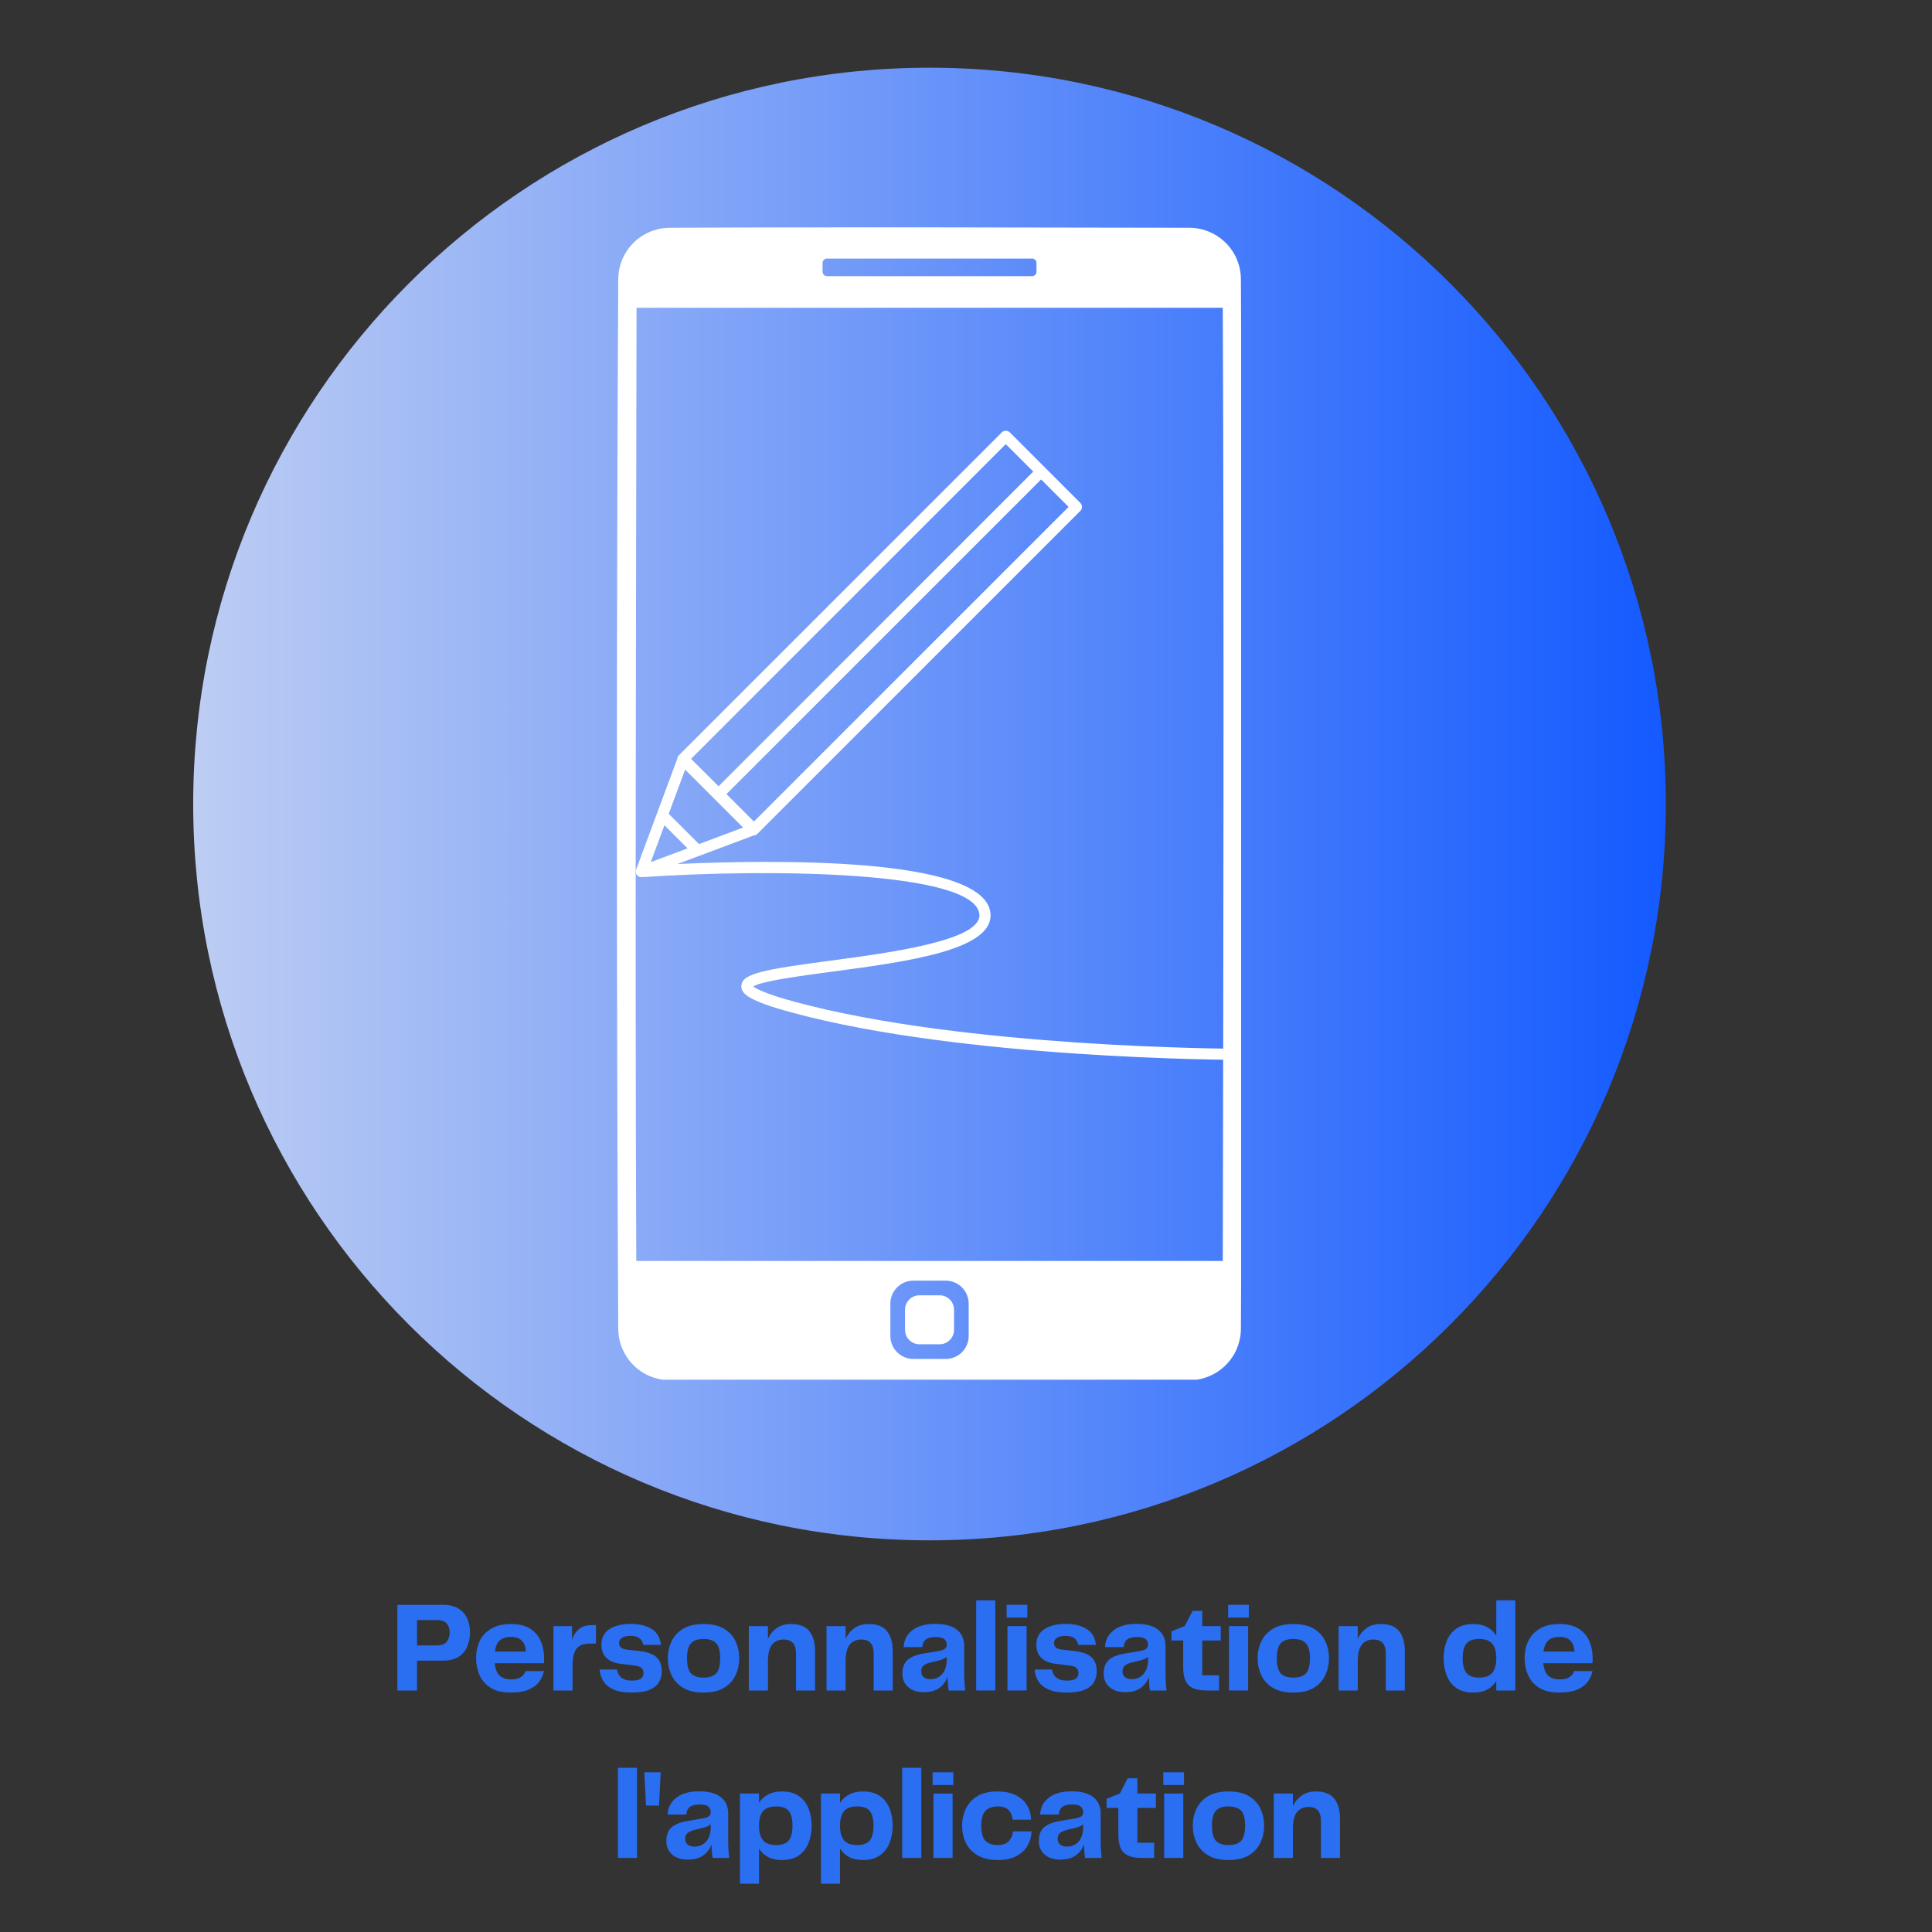 <svg xmlns="http://www.w3.org/2000/svg" xmlns:xlink="http://www.w3.org/1999/xlink" width="600" viewBox="0 0 450 450" height="600" preserveAspectRatio="xMidYMid meet"><rect x="0" y="0" width="450" height="450" fill="#333333" stroke="none"/><defs><g></g><clipPath id="8c4229f1df"><path d="M 45 15.77 L 388.004 15.77 L 388.004 358.773 L 45 358.773 Z M 45 15.77 " clip-rule="nonzero"></path></clipPath><clipPath id="12482b335f"><path d="M 216.5 15.77 C 121.785 15.77 45 92.555 45 187.273 C 45 281.988 121.785 358.773 216.5 358.773 C 311.219 358.773 388.004 281.988 388.004 187.273 C 388.004 92.555 311.219 15.77 216.5 15.77 Z M 216.5 15.77 " clip-rule="nonzero"></path></clipPath><linearGradient x1="-0" gradientTransform="matrix(1.34, 0, 0, 1.34, 45, 15.77)" y1="128" x2="256" gradientUnits="userSpaceOnUse" y2="128" id="2385304833"><stop stop-opacity="1" stop-color="rgb(74.1%, 80.399%, 95.299%)" offset="0"></stop><stop stop-opacity="1" stop-color="rgb(73.84%, 80.223%, 95.317%)" offset="0.004"></stop><stop stop-opacity="1" stop-color="rgb(73.581%, 80.048%, 95.335%)" offset="0.008"></stop><stop stop-opacity="1" stop-color="rgb(73.322%, 79.871%, 95.354%)" offset="0.012"></stop><stop stop-opacity="1" stop-color="rgb(73.064%, 79.695%, 95.372%)" offset="0.016"></stop><stop stop-opacity="1" stop-color="rgb(72.804%, 79.518%, 95.39%)" offset="0.02"></stop><stop stop-opacity="1" stop-color="rgb(72.545%, 79.343%, 95.409%)" offset="0.023"></stop><stop stop-opacity="1" stop-color="rgb(72.285%, 79.166%, 95.427%)" offset="0.027"></stop><stop stop-opacity="1" stop-color="rgb(72.028%, 78.99%, 95.447%)" offset="0.031"></stop><stop stop-opacity="1" stop-color="rgb(71.768%, 78.813%, 95.465%)" offset="0.035"></stop><stop stop-opacity="1" stop-color="rgb(71.509%, 78.638%, 95.483%)" offset="0.039"></stop><stop stop-opacity="1" stop-color="rgb(71.249%, 78.461%, 95.502%)" offset="0.043"></stop><stop stop-opacity="1" stop-color="rgb(70.992%, 78.285%, 95.52%)" offset="0.047"></stop><stop stop-opacity="1" stop-color="rgb(70.732%, 78.108%, 95.538%)" offset="0.051"></stop><stop stop-opacity="1" stop-color="rgb(70.473%, 77.933%, 95.557%)" offset="0.055"></stop><stop stop-opacity="1" stop-color="rgb(70.213%, 77.756%, 95.575%)" offset="0.059"></stop><stop stop-opacity="1" stop-color="rgb(69.955%, 77.58%, 95.593%)" offset="0.062"></stop><stop stop-opacity="1" stop-color="rgb(69.696%, 77.403%, 95.612%)" offset="0.066"></stop><stop stop-opacity="1" stop-color="rgb(69.438%, 77.228%, 95.63%)" offset="0.07"></stop><stop stop-opacity="1" stop-color="rgb(69.179%, 77.051%, 95.648%)" offset="0.074"></stop><stop stop-opacity="1" stop-color="rgb(68.919%, 76.875%, 95.667%)" offset="0.078"></stop><stop stop-opacity="1" stop-color="rgb(68.66%, 76.698%, 95.685%)" offset="0.082"></stop><stop stop-opacity="1" stop-color="rgb(68.402%, 76.523%, 95.703%)" offset="0.086"></stop><stop stop-opacity="1" stop-color="rgb(68.143%, 76.347%, 95.721%)" offset="0.09"></stop><stop stop-opacity="1" stop-color="rgb(67.883%, 76.172%, 95.74%)" offset="0.094"></stop><stop stop-opacity="1" stop-color="rgb(67.624%, 75.995%, 95.758%)" offset="0.098"></stop><stop stop-opacity="1" stop-color="rgb(67.366%, 75.819%, 95.776%)" offset="0.102"></stop><stop stop-opacity="1" stop-color="rgb(67.107%, 75.642%, 95.795%)" offset="0.105"></stop><stop stop-opacity="1" stop-color="rgb(66.847%, 75.467%, 95.813%)" offset="0.109"></stop><stop stop-opacity="1" stop-color="rgb(66.588%, 75.29%, 95.831%)" offset="0.113"></stop><stop stop-opacity="1" stop-color="rgb(66.33%, 75.114%, 95.85%)" offset="0.117"></stop><stop stop-opacity="1" stop-color="rgb(66.071%, 74.937%, 95.868%)" offset="0.121"></stop><stop stop-opacity="1" stop-color="rgb(65.811%, 74.762%, 95.886%)" offset="0.125"></stop><stop stop-opacity="1" stop-color="rgb(65.552%, 74.585%, 95.905%)" offset="0.129"></stop><stop stop-opacity="1" stop-color="rgb(65.294%, 74.409%, 95.923%)" offset="0.133"></stop><stop stop-opacity="1" stop-color="rgb(65.034%, 74.232%, 95.941%)" offset="0.137"></stop><stop stop-opacity="1" stop-color="rgb(64.775%, 74.057%, 95.959%)" offset="0.141"></stop><stop stop-opacity="1" stop-color="rgb(64.516%, 73.88%, 95.978%)" offset="0.145"></stop><stop stop-opacity="1" stop-color="rgb(64.258%, 73.705%, 95.998%)" offset="0.148"></stop><stop stop-opacity="1" stop-color="rgb(63.998%, 73.528%, 96.016%)" offset="0.152"></stop><stop stop-opacity="1" stop-color="rgb(63.741%, 73.352%, 96.034%)" offset="0.156"></stop><stop stop-opacity="1" stop-color="rgb(63.481%, 73.175%, 96.053%)" offset="0.16"></stop><stop stop-opacity="1" stop-color="rgb(63.222%, 73%, 96.071%)" offset="0.164"></stop><stop stop-opacity="1" stop-color="rgb(62.962%, 72.823%, 96.089%)" offset="0.168"></stop><stop stop-opacity="1" stop-color="rgb(62.704%, 72.647%, 96.107%)" offset="0.172"></stop><stop stop-opacity="1" stop-color="rgb(62.445%, 72.47%, 96.126%)" offset="0.176"></stop><stop stop-opacity="1" stop-color="rgb(62.186%, 72.295%, 96.144%)" offset="0.18"></stop><stop stop-opacity="1" stop-color="rgb(61.926%, 72.119%, 96.162%)" offset="0.184"></stop><stop stop-opacity="1" stop-color="rgb(61.668%, 71.944%, 96.181%)" offset="0.188"></stop><stop stop-opacity="1" stop-color="rgb(61.409%, 71.767%, 96.199%)" offset="0.191"></stop><stop stop-opacity="1" stop-color="rgb(61.15%, 71.591%, 96.217%)" offset="0.195"></stop><stop stop-opacity="1" stop-color="rgb(60.89%, 71.414%, 96.236%)" offset="0.199"></stop><stop stop-opacity="1" stop-color="rgb(60.632%, 71.239%, 96.254%)" offset="0.203"></stop><stop stop-opacity="1" stop-color="rgb(60.373%, 71.062%, 96.272%)" offset="0.207"></stop><stop stop-opacity="1" stop-color="rgb(60.114%, 70.886%, 96.291%)" offset="0.211"></stop><stop stop-opacity="1" stop-color="rgb(59.854%, 70.709%, 96.309%)" offset="0.215"></stop><stop stop-opacity="1" stop-color="rgb(59.596%, 70.534%, 96.327%)" offset="0.219"></stop><stop stop-opacity="1" stop-color="rgb(59.337%, 70.357%, 96.346%)" offset="0.223"></stop><stop stop-opacity="1" stop-color="rgb(59.077%, 70.181%, 96.364%)" offset="0.227"></stop><stop stop-opacity="1" stop-color="rgb(58.818%, 70.004%, 96.382%)" offset="0.23"></stop><stop stop-opacity="1" stop-color="rgb(58.56%, 69.829%, 96.4%)" offset="0.234"></stop><stop stop-opacity="1" stop-color="rgb(58.301%, 69.652%, 96.419%)" offset="0.238"></stop><stop stop-opacity="1" stop-color="rgb(58.043%, 69.476%, 96.437%)" offset="0.242"></stop><stop stop-opacity="1" stop-color="rgb(57.784%, 69.299%, 96.455%)" offset="0.246"></stop><stop stop-opacity="1" stop-color="rgb(57.524%, 69.124%, 96.474%)" offset="0.25"></stop><stop stop-opacity="1" stop-color="rgb(57.265%, 68.947%, 96.492%)" offset="0.254"></stop><stop stop-opacity="1" stop-color="rgb(57.007%, 68.771%, 96.51%)" offset="0.258"></stop><stop stop-opacity="1" stop-color="rgb(56.747%, 68.594%, 96.529%)" offset="0.262"></stop><stop stop-opacity="1" stop-color="rgb(56.488%, 68.419%, 96.547%)" offset="0.266"></stop><stop stop-opacity="1" stop-color="rgb(56.229%, 68.243%, 96.565%)" offset="0.27"></stop><stop stop-opacity="1" stop-color="rgb(55.971%, 68.068%, 96.585%)" offset="0.273"></stop><stop stop-opacity="1" stop-color="rgb(55.711%, 67.891%, 96.603%)" offset="0.277"></stop><stop stop-opacity="1" stop-color="rgb(55.452%, 67.715%, 96.622%)" offset="0.281"></stop><stop stop-opacity="1" stop-color="rgb(55.193%, 67.538%, 96.64%)" offset="0.285"></stop><stop stop-opacity="1" stop-color="rgb(54.935%, 67.363%, 96.658%)" offset="0.289"></stop><stop stop-opacity="1" stop-color="rgb(54.675%, 67.186%, 96.677%)" offset="0.293"></stop><stop stop-opacity="1" stop-color="rgb(54.416%, 67.01%, 96.695%)" offset="0.297"></stop><stop stop-opacity="1" stop-color="rgb(54.156%, 66.833%, 96.713%)" offset="0.301"></stop><stop stop-opacity="1" stop-color="rgb(53.899%, 66.658%, 96.732%)" offset="0.305"></stop><stop stop-opacity="1" stop-color="rgb(53.639%, 66.481%, 96.75%)" offset="0.309"></stop><stop stop-opacity="1" stop-color="rgb(53.38%, 66.306%, 96.768%)" offset="0.312"></stop><stop stop-opacity="1" stop-color="rgb(53.12%, 66.129%, 96.786%)" offset="0.316"></stop><stop stop-opacity="1" stop-color="rgb(52.863%, 65.953%, 96.805%)" offset="0.32"></stop><stop stop-opacity="1" stop-color="rgb(52.603%, 65.776%, 96.823%)" offset="0.324"></stop><stop stop-opacity="1" stop-color="rgb(52.345%, 65.601%, 96.841%)" offset="0.328"></stop><stop stop-opacity="1" stop-color="rgb(52.086%, 65.424%, 96.86%)" offset="0.332"></stop><stop stop-opacity="1" stop-color="rgb(51.826%, 65.248%, 96.878%)" offset="0.336"></stop><stop stop-opacity="1" stop-color="rgb(51.567%, 65.071%, 96.896%)" offset="0.34"></stop><stop stop-opacity="1" stop-color="rgb(51.309%, 64.896%, 96.915%)" offset="0.344"></stop><stop stop-opacity="1" stop-color="rgb(51.05%, 64.719%, 96.933%)" offset="0.348"></stop><stop stop-opacity="1" stop-color="rgb(50.79%, 64.543%, 96.951%)" offset="0.352"></stop><stop stop-opacity="1" stop-color="rgb(50.531%, 64.366%, 96.97%)" offset="0.355"></stop><stop stop-opacity="1" stop-color="rgb(50.273%, 64.191%, 96.988%)" offset="0.359"></stop><stop stop-opacity="1" stop-color="rgb(50.014%, 64.015%, 97.006%)" offset="0.363"></stop><stop stop-opacity="1" stop-color="rgb(49.754%, 63.84%, 97.025%)" offset="0.367"></stop><stop stop-opacity="1" stop-color="rgb(49.495%, 63.663%, 97.043%)" offset="0.371"></stop><stop stop-opacity="1" stop-color="rgb(49.237%, 63.487%, 97.061%)" offset="0.375"></stop><stop stop-opacity="1" stop-color="rgb(48.978%, 63.31%, 97.079%)" offset="0.379"></stop><stop stop-opacity="1" stop-color="rgb(48.718%, 63.135%, 97.098%)" offset="0.383"></stop><stop stop-opacity="1" stop-color="rgb(48.459%, 62.958%, 97.116%)" offset="0.387"></stop><stop stop-opacity="1" stop-color="rgb(48.201%, 62.782%, 97.136%)" offset="0.391"></stop><stop stop-opacity="1" stop-color="rgb(47.942%, 62.605%, 97.154%)" offset="0.395"></stop><stop stop-opacity="1" stop-color="rgb(47.682%, 62.43%, 97.173%)" offset="0.398"></stop><stop stop-opacity="1" stop-color="rgb(47.423%, 62.253%, 97.191%)" offset="0.402"></stop><stop stop-opacity="1" stop-color="rgb(47.165%, 62.077%, 97.209%)" offset="0.406"></stop><stop stop-opacity="1" stop-color="rgb(46.906%, 61.9%, 97.227%)" offset="0.41"></stop><stop stop-opacity="1" stop-color="rgb(46.648%, 61.725%, 97.246%)" offset="0.414"></stop><stop stop-opacity="1" stop-color="rgb(46.388%, 61.548%, 97.264%)" offset="0.418"></stop><stop stop-opacity="1" stop-color="rgb(46.129%, 61.372%, 97.282%)" offset="0.422"></stop><stop stop-opacity="1" stop-color="rgb(45.869%, 61.195%, 97.301%)" offset="0.426"></stop><stop stop-opacity="1" stop-color="rgb(45.612%, 61.02%, 97.319%)" offset="0.43"></stop><stop stop-opacity="1" stop-color="rgb(45.352%, 60.843%, 97.337%)" offset="0.434"></stop><stop stop-opacity="1" stop-color="rgb(45.093%, 60.667%, 97.356%)" offset="0.438"></stop><stop stop-opacity="1" stop-color="rgb(44.833%, 60.49%, 97.374%)" offset="0.441"></stop><stop stop-opacity="1" stop-color="rgb(44.575%, 60.315%, 97.392%)" offset="0.445"></stop><stop stop-opacity="1" stop-color="rgb(44.316%, 60.139%, 97.411%)" offset="0.449"></stop><stop stop-opacity="1" stop-color="rgb(44.057%, 59.964%, 97.429%)" offset="0.453"></stop><stop stop-opacity="1" stop-color="rgb(43.797%, 59.787%, 97.447%)" offset="0.457"></stop><stop stop-opacity="1" stop-color="rgb(43.539%, 59.612%, 97.466%)" offset="0.461"></stop><stop stop-opacity="1" stop-color="rgb(43.28%, 59.435%, 97.484%)" offset="0.465"></stop><stop stop-opacity="1" stop-color="rgb(43.021%, 59.259%, 97.502%)" offset="0.469"></stop><stop stop-opacity="1" stop-color="rgb(42.761%, 59.082%, 97.52%)" offset="0.473"></stop><stop stop-opacity="1" stop-color="rgb(42.503%, 58.907%, 97.539%)" offset="0.477"></stop><stop stop-opacity="1" stop-color="rgb(42.244%, 58.73%, 97.557%)" offset="0.48"></stop><stop stop-opacity="1" stop-color="rgb(41.985%, 58.554%, 97.575%)" offset="0.484"></stop><stop stop-opacity="1" stop-color="rgb(41.725%, 58.377%, 97.594%)" offset="0.488"></stop><stop stop-opacity="1" stop-color="rgb(41.467%, 58.202%, 97.612%)" offset="0.492"></stop><stop stop-opacity="1" stop-color="rgb(41.208%, 58.025%, 97.63%)" offset="0.496"></stop><stop stop-opacity="1" stop-color="rgb(40.948%, 57.849%, 97.649%)" offset="0.5"></stop><stop stop-opacity="1" stop-color="rgb(40.689%, 57.672%, 97.667%)" offset="0.504"></stop><stop stop-opacity="1" stop-color="rgb(40.431%, 57.497%, 97.685%)" offset="0.508"></stop><stop stop-opacity="1" stop-color="rgb(40.172%, 57.32%, 97.704%)" offset="0.512"></stop><stop stop-opacity="1" stop-color="rgb(39.914%, 57.144%, 97.723%)" offset="0.516"></stop><stop stop-opacity="1" stop-color="rgb(39.655%, 56.967%, 97.742%)" offset="0.52"></stop><stop stop-opacity="1" stop-color="rgb(39.395%, 56.792%, 97.76%)" offset="0.523"></stop><stop stop-opacity="1" stop-color="rgb(39.136%, 56.615%, 97.778%)" offset="0.527"></stop><stop stop-opacity="1" stop-color="rgb(38.878%, 56.439%, 97.797%)" offset="0.531"></stop><stop stop-opacity="1" stop-color="rgb(38.618%, 56.264%, 97.815%)" offset="0.535"></stop><stop stop-opacity="1" stop-color="rgb(38.359%, 56.088%, 97.833%)" offset="0.539"></stop><stop stop-opacity="1" stop-color="rgb(38.1%, 55.911%, 97.852%)" offset="0.543"></stop><stop stop-opacity="1" stop-color="rgb(37.842%, 55.736%, 97.87%)" offset="0.547"></stop><stop stop-opacity="1" stop-color="rgb(37.582%, 55.559%, 97.888%)" offset="0.551"></stop><stop stop-opacity="1" stop-color="rgb(37.323%, 55.383%, 97.906%)" offset="0.555"></stop><stop stop-opacity="1" stop-color="rgb(37.064%, 55.206%, 97.925%)" offset="0.559"></stop><stop stop-opacity="1" stop-color="rgb(36.806%, 55.031%, 97.943%)" offset="0.562"></stop><stop stop-opacity="1" stop-color="rgb(36.546%, 54.854%, 97.961%)" offset="0.566"></stop><stop stop-opacity="1" stop-color="rgb(36.287%, 54.678%, 97.98%)" offset="0.57"></stop><stop stop-opacity="1" stop-color="rgb(36.028%, 54.501%, 97.998%)" offset="0.574"></stop><stop stop-opacity="1" stop-color="rgb(35.77%, 54.326%, 98.016%)" offset="0.578"></stop><stop stop-opacity="1" stop-color="rgb(35.51%, 54.149%, 98.035%)" offset="0.582"></stop><stop stop-opacity="1" stop-color="rgb(35.251%, 53.973%, 98.053%)" offset="0.586"></stop><stop stop-opacity="1" stop-color="rgb(34.991%, 53.796%, 98.071%)" offset="0.59"></stop><stop stop-opacity="1" stop-color="rgb(34.734%, 53.621%, 98.09%)" offset="0.594"></stop><stop stop-opacity="1" stop-color="rgb(34.474%, 53.444%, 98.108%)" offset="0.598"></stop><stop stop-opacity="1" stop-color="rgb(34.216%, 53.268%, 98.126%)" offset="0.602"></stop><stop stop-opacity="1" stop-color="rgb(33.957%, 53.091%, 98.145%)" offset="0.605"></stop><stop stop-opacity="1" stop-color="rgb(33.698%, 52.916%, 98.163%)" offset="0.609"></stop><stop stop-opacity="1" stop-color="rgb(33.438%, 52.739%, 98.181%)" offset="0.613"></stop><stop stop-opacity="1" stop-color="rgb(33.18%, 52.563%, 98.199%)" offset="0.617"></stop><stop stop-opacity="1" stop-color="rgb(32.921%, 52.386%, 98.218%)" offset="0.621"></stop><stop stop-opacity="1" stop-color="rgb(32.661%, 52.211%, 98.236%)" offset="0.625"></stop><stop stop-opacity="1" stop-color="rgb(32.402%, 52.036%, 98.254%)" offset="0.629"></stop><stop stop-opacity="1" stop-color="rgb(32.144%, 51.86%, 98.273%)" offset="0.633"></stop><stop stop-opacity="1" stop-color="rgb(31.885%, 51.683%, 98.291%)" offset="0.637"></stop><stop stop-opacity="1" stop-color="rgb(31.625%, 51.508%, 98.311%)" offset="0.641"></stop><stop stop-opacity="1" stop-color="rgb(31.366%, 51.331%, 98.329%)" offset="0.645"></stop><stop stop-opacity="1" stop-color="rgb(31.108%, 51.155%, 98.347%)" offset="0.648"></stop><stop stop-opacity="1" stop-color="rgb(30.849%, 50.978%, 98.366%)" offset="0.652"></stop><stop stop-opacity="1" stop-color="rgb(30.589%, 50.803%, 98.384%)" offset="0.656"></stop><stop stop-opacity="1" stop-color="rgb(30.33%, 50.626%, 98.402%)" offset="0.66"></stop><stop stop-opacity="1" stop-color="rgb(30.072%, 50.45%, 98.421%)" offset="0.664"></stop><stop stop-opacity="1" stop-color="rgb(29.813%, 50.273%, 98.439%)" offset="0.668"></stop><stop stop-opacity="1" stop-color="rgb(29.553%, 50.098%, 98.457%)" offset="0.672"></stop><stop stop-opacity="1" stop-color="rgb(29.294%, 49.921%, 98.476%)" offset="0.676"></stop><stop stop-opacity="1" stop-color="rgb(29.036%, 49.745%, 98.494%)" offset="0.68"></stop><stop stop-opacity="1" stop-color="rgb(28.777%, 49.568%, 98.512%)" offset="0.684"></stop><stop stop-opacity="1" stop-color="rgb(28.519%, 49.393%, 98.531%)" offset="0.688"></stop><stop stop-opacity="1" stop-color="rgb(28.259%, 49.216%, 98.549%)" offset="0.691"></stop><stop stop-opacity="1" stop-color="rgb(28%, 49.04%, 98.567%)" offset="0.695"></stop><stop stop-opacity="1" stop-color="rgb(27.74%, 48.863%, 98.586%)" offset="0.699"></stop><stop stop-opacity="1" stop-color="rgb(27.483%, 48.688%, 98.604%)" offset="0.703"></stop><stop stop-opacity="1" stop-color="rgb(27.223%, 48.511%, 98.622%)" offset="0.707"></stop><stop stop-opacity="1" stop-color="rgb(26.964%, 48.335%, 98.64%)" offset="0.711"></stop><stop stop-opacity="1" stop-color="rgb(26.704%, 48.16%, 98.659%)" offset="0.715"></stop><stop stop-opacity="1" stop-color="rgb(26.447%, 47.984%, 98.677%)" offset="0.719"></stop><stop stop-opacity="1" stop-color="rgb(26.187%, 47.807%, 98.695%)" offset="0.723"></stop><stop stop-opacity="1" stop-color="rgb(25.928%, 47.632%, 98.714%)" offset="0.727"></stop><stop stop-opacity="1" stop-color="rgb(25.668%, 47.455%, 98.732%)" offset="0.73"></stop><stop stop-opacity="1" stop-color="rgb(25.41%, 47.279%, 98.75%)" offset="0.734"></stop><stop stop-opacity="1" stop-color="rgb(25.151%, 47.102%, 98.769%)" offset="0.738"></stop><stop stop-opacity="1" stop-color="rgb(24.892%, 46.927%, 98.787%)" offset="0.742"></stop><stop stop-opacity="1" stop-color="rgb(24.632%, 46.75%, 98.805%)" offset="0.746"></stop><stop stop-opacity="1" stop-color="rgb(24.374%, 46.574%, 98.824%)" offset="0.75"></stop><stop stop-opacity="1" stop-color="rgb(24.115%, 46.397%, 98.842%)" offset="0.754"></stop><stop stop-opacity="1" stop-color="rgb(23.856%, 46.222%, 98.862%)" offset="0.758"></stop><stop stop-opacity="1" stop-color="rgb(23.596%, 46.045%, 98.88%)" offset="0.762"></stop><stop stop-opacity="1" stop-color="rgb(23.338%, 45.869%, 98.898%)" offset="0.766"></stop><stop stop-opacity="1" stop-color="rgb(23.079%, 45.692%, 98.917%)" offset="0.77"></stop><stop stop-opacity="1" stop-color="rgb(22.821%, 45.517%, 98.935%)" offset="0.773"></stop><stop stop-opacity="1" stop-color="rgb(22.562%, 45.34%, 98.953%)" offset="0.777"></stop><stop stop-opacity="1" stop-color="rgb(22.302%, 45.164%, 98.972%)" offset="0.781"></stop><stop stop-opacity="1" stop-color="rgb(22.043%, 44.987%, 98.99%)" offset="0.785"></stop><stop stop-opacity="1" stop-color="rgb(21.785%, 44.812%, 99.008%)" offset="0.789"></stop><stop stop-opacity="1" stop-color="rgb(21.526%, 44.635%, 99.026%)" offset="0.793"></stop><stop stop-opacity="1" stop-color="rgb(21.266%, 44.46%, 99.045%)" offset="0.797"></stop><stop stop-opacity="1" stop-color="rgb(21.007%, 44.284%, 99.063%)" offset="0.801"></stop><stop stop-opacity="1" stop-color="rgb(20.749%, 44.109%, 99.081%)" offset="0.805"></stop><stop stop-opacity="1" stop-color="rgb(20.49%, 43.932%, 99.1%)" offset="0.809"></stop><stop stop-opacity="1" stop-color="rgb(20.23%, 43.756%, 99.118%)" offset="0.812"></stop><stop stop-opacity="1" stop-color="rgb(19.971%, 43.579%, 99.136%)" offset="0.816"></stop><stop stop-opacity="1" stop-color="rgb(19.713%, 43.404%, 99.155%)" offset="0.82"></stop><stop stop-opacity="1" stop-color="rgb(19.453%, 43.227%, 99.173%)" offset="0.824"></stop><stop stop-opacity="1" stop-color="rgb(19.194%, 43.051%, 99.191%)" offset="0.828"></stop><stop stop-opacity="1" stop-color="rgb(18.935%, 42.874%, 99.21%)" offset="0.832"></stop><stop stop-opacity="1" stop-color="rgb(18.677%, 42.699%, 99.228%)" offset="0.836"></stop><stop stop-opacity="1" stop-color="rgb(18.417%, 42.522%, 99.246%)" offset="0.84"></stop><stop stop-opacity="1" stop-color="rgb(18.158%, 42.346%, 99.265%)" offset="0.844"></stop><stop stop-opacity="1" stop-color="rgb(17.899%, 42.169%, 99.283%)" offset="0.848"></stop><stop stop-opacity="1" stop-color="rgb(17.641%, 41.994%, 99.301%)" offset="0.852"></stop><stop stop-opacity="1" stop-color="rgb(17.381%, 41.817%, 99.319%)" offset="0.855"></stop><stop stop-opacity="1" stop-color="rgb(17.123%, 41.641%, 99.338%)" offset="0.859"></stop><stop stop-opacity="1" stop-color="rgb(16.864%, 41.464%, 99.356%)" offset="0.863"></stop><stop stop-opacity="1" stop-color="rgb(16.605%, 41.289%, 99.374%)" offset="0.867"></stop><stop stop-opacity="1" stop-color="rgb(16.345%, 41.112%, 99.393%)" offset="0.871"></stop><stop stop-opacity="1" stop-color="rgb(16.087%, 40.936%, 99.411%)" offset="0.875"></stop><stop stop-opacity="1" stop-color="rgb(15.828%, 40.759%, 99.429%)" offset="0.879"></stop><stop stop-opacity="1" stop-color="rgb(15.569%, 40.584%, 99.449%)" offset="0.883"></stop><stop stop-opacity="1" stop-color="rgb(15.309%, 40.407%, 99.467%)" offset="0.887"></stop><stop stop-opacity="1" stop-color="rgb(15.051%, 40.231%, 99.486%)" offset="0.891"></stop><stop stop-opacity="1" stop-color="rgb(14.792%, 40.056%, 99.504%)" offset="0.895"></stop><stop stop-opacity="1" stop-color="rgb(14.532%, 39.88%, 99.522%)" offset="0.898"></stop><stop stop-opacity="1" stop-color="rgb(14.273%, 39.703%, 99.541%)" offset="0.902"></stop><stop stop-opacity="1" stop-color="rgb(14.015%, 39.528%, 99.559%)" offset="0.906"></stop><stop stop-opacity="1" stop-color="rgb(13.756%, 39.351%, 99.577%)" offset="0.91"></stop><stop stop-opacity="1" stop-color="rgb(13.496%, 39.175%, 99.596%)" offset="0.914"></stop><stop stop-opacity="1" stop-color="rgb(13.237%, 38.998%, 99.614%)" offset="0.918"></stop><stop stop-opacity="1" stop-color="rgb(12.979%, 38.823%, 99.632%)" offset="0.922"></stop><stop stop-opacity="1" stop-color="rgb(12.72%, 38.646%, 99.651%)" offset="0.926"></stop><stop stop-opacity="1" stop-color="rgb(12.46%, 38.47%, 99.669%)" offset="0.93"></stop><stop stop-opacity="1" stop-color="rgb(12.201%, 38.293%, 99.687%)" offset="0.934"></stop><stop stop-opacity="1" stop-color="rgb(11.943%, 38.118%, 99.706%)" offset="0.938"></stop><stop stop-opacity="1" stop-color="rgb(11.684%, 37.941%, 99.724%)" offset="0.941"></stop><stop stop-opacity="1" stop-color="rgb(11.426%, 37.766%, 99.742%)" offset="0.945"></stop><stop stop-opacity="1" stop-color="rgb(11.166%, 37.589%, 99.76%)" offset="0.949"></stop><stop stop-opacity="1" stop-color="rgb(10.907%, 37.413%, 99.779%)" offset="0.953"></stop><stop stop-opacity="1" stop-color="rgb(10.648%, 37.236%, 99.797%)" offset="0.957"></stop><stop stop-opacity="1" stop-color="rgb(10.39%, 37.061%, 99.815%)" offset="0.961"></stop><stop stop-opacity="1" stop-color="rgb(10.13%, 36.884%, 99.834%)" offset="0.965"></stop><stop stop-opacity="1" stop-color="rgb(9.871%, 36.708%, 99.852%)" offset="0.969"></stop><stop stop-opacity="1" stop-color="rgb(9.612%, 36.531%, 99.87%)" offset="0.973"></stop><stop stop-opacity="1" stop-color="rgb(9.354%, 36.356%, 99.889%)" offset="0.977"></stop><stop stop-opacity="1" stop-color="rgb(9.094%, 36.18%, 99.907%)" offset="0.98"></stop><stop stop-opacity="1" stop-color="rgb(8.835%, 36.005%, 99.925%)" offset="0.984"></stop><stop stop-opacity="1" stop-color="rgb(8.575%, 35.828%, 99.944%)" offset="0.988"></stop><stop stop-opacity="1" stop-color="rgb(8.318%, 35.652%, 99.962%)" offset="0.992"></stop><stop stop-opacity="1" stop-color="rgb(8.058%, 35.475%, 99.98%)" offset="0.996"></stop><stop stop-opacity="1" stop-color="rgb(7.799%, 35.3%, 99.998%)" offset="1"></stop></linearGradient><clipPath id="7d105ea6db"><path d="M 148.082 100.129 L 289.082 100.129 L 289.082 247 L 148.082 247 Z M 148.082 100.129 " clip-rule="nonzero"></path></clipPath><clipPath id="38ce528a47"><path d="M 143.582 52.863 L 289.082 52.863 L 289.082 321.363 L 143.582 321.363 Z M 143.582 52.863 " clip-rule="nonzero"></path></clipPath></defs><g clip-path="url(#8c4229f1df)"><g clip-path="url(#12482b335f)"><path fill="url(#2385304833)" d="M 45 15.77 L 45 358.773 L 388.004 358.773 L 388.004 15.77 Z M 45 15.77 " fill-rule="nonzero"></path></g></g><g clip-path="url(#7d105ea6db)"><path fill="#ffffff" d="M 154.762 192.223 L 160.145 197.598 L 151.57 200.809 Z M 234.266 103.445 L 240.664 109.84 L 167.367 183.137 L 160.961 176.75 Z M 175.605 191.355 L 169.203 184.965 L 242.496 111.672 L 248.891 118.07 Z M 159.578 179.258 L 173.074 192.754 L 162.812 196.598 L 155.754 189.555 Z M 288.121 244.27 C 287.496 244.27 224.836 244.145 185.043 233.316 C 178.109 231.426 176.059 230.266 175.453 229.77 C 177.344 228.516 186.301 227.324 193.578 226.352 C 211.441 223.969 231.684 221.27 230.688 212.609 C 229.164 199.367 178.934 200.277 157.777 201.25 L 175.516 194.605 C 175.844 194.598 176.156 194.469 176.391 194.234 L 251.641 118.984 C 252.145 118.48 252.145 117.66 251.641 117.152 L 235.184 100.695 C 234.695 100.211 233.836 100.211 233.352 100.695 L 158.102 175.945 C 157.875 176.172 157.766 176.465 157.742 176.758 L 148.156 202.566 C 148.152 202.57 148.152 202.578 148.152 202.582 C 148.145 202.602 148.145 202.625 148.137 202.645 C 148.098 202.777 148.082 202.91 148.086 203.043 C 148.086 203.062 148.074 203.082 148.078 203.105 C 148.078 203.129 148.09 203.145 148.094 203.168 C 148.109 203.305 148.145 203.434 148.203 203.555 C 148.211 203.574 148.211 203.594 148.219 203.609 C 148.281 203.727 148.355 203.84 148.453 203.934 C 148.469 203.949 148.488 203.953 148.5 203.965 C 148.543 204.004 148.594 204.027 148.645 204.059 C 148.738 204.125 148.828 204.188 148.93 204.227 C 148.977 204.242 149.027 204.242 149.078 204.258 C 149.172 204.277 149.27 204.312 149.371 204.312 C 149.383 204.312 149.398 204.305 149.418 204.305 C 149.43 204.305 149.441 204.312 149.457 204.309 C 179.254 202.289 226.953 202.832 228.113 212.902 C 228.82 219.039 207.406 221.895 193.234 223.781 C 177.855 225.836 172.867 226.738 172.676 229.594 C 172.551 231.484 174.422 233.109 184.363 235.816 C 224.484 246.734 287.492 246.863 288.121 246.863 C 288.84 246.863 289.418 246.285 289.418 245.566 C 289.418 244.852 288.84 244.27 288.121 244.27 " fill-opacity="1" fill-rule="nonzero"></path></g><g clip-path="url(#38ce528a47)"><path fill="#ffffff" d="M 277.035 53.051 C 277.316 53.055 277.598 53.062 277.883 53.082 C 278.41 53.121 278.938 53.195 279.457 53.305 C 280.121 53.441 280.777 53.637 281.41 53.887 C 282.09 54.156 282.742 54.484 283.363 54.871 C 283.996 55.27 284.594 55.723 285.145 56.227 C 285.766 56.797 286.324 57.434 286.812 58.121 C 287.27 58.762 287.66 59.449 287.984 60.168 C 288.309 60.887 288.559 61.641 288.734 62.41 C 288.855 62.949 288.941 63.5 288.988 64.051 C 289.016 64.371 289.031 64.691 289.035 65.012 C 289.41 146.512 289.41 228.016 289.035 309.516 C 289.031 309.836 289.016 310.156 288.988 310.477 C 288.941 311.031 288.855 311.578 288.734 312.121 C 288.574 312.82 288.355 313.504 288.074 314.16 C 287.762 314.887 287.383 315.582 286.938 316.23 C 286.488 316.887 285.973 317.5 285.406 318.055 C 284.836 318.609 284.215 319.109 283.547 319.543 C 282.965 319.918 282.352 320.246 281.715 320.516 C 281.059 320.797 280.375 321.02 279.676 321.18 C 279.137 321.301 278.586 321.387 278.031 321.434 C 277.715 321.461 277.395 321.477 277.074 321.477 C 236.703 321.664 196.332 321.664 155.961 321.477 C 155.641 321.477 155.32 321.461 155 321.434 C 154.449 321.387 153.898 321.301 153.359 321.18 C 152.66 321.02 151.977 320.797 151.316 320.516 C 150.547 320.188 149.812 319.781 149.129 319.297 C 148.477 318.844 147.871 318.32 147.324 317.746 C 146.793 317.188 146.312 316.578 145.898 315.93 C 145.512 315.328 145.176 314.688 144.902 314.023 C 144.641 313.387 144.434 312.723 144.285 312.047 C 144.16 311.492 144.078 310.93 144.035 310.363 C 144.012 310.082 144.004 309.801 144 309.52 C 143.586 228.02 143.586 146.516 144 65.016 C 144.004 64.73 144.012 64.449 144.035 64.168 C 144.078 63.602 144.16 63.039 144.285 62.484 C 144.441 61.773 144.664 61.074 144.945 60.406 C 145.238 59.711 145.598 59.047 146.016 58.418 C 146.445 57.777 146.934 57.18 147.477 56.629 C 148.016 56.082 148.609 55.586 149.246 55.152 C 149.879 54.719 150.551 54.348 151.25 54.043 C 151.953 53.738 152.684 53.504 153.43 53.336 C 153.973 53.219 154.523 53.137 155.078 53.09 C 155.371 53.066 155.664 53.055 155.961 53.055 C 196.32 52.863 236.676 52.988 277.035 53.055 Z M 220.266 298.285 L 212.742 298.285 C 209.785 298.285 207.383 300.688 207.383 303.645 L 207.383 311.168 C 207.383 314.125 209.785 316.527 212.742 316.527 L 220.266 316.527 C 223.223 316.527 225.625 314.125 225.625 311.168 L 225.625 303.645 C 225.625 300.688 223.223 298.285 220.266 298.285 Z M 218.855 301.703 C 220.707 301.703 222.207 303.203 222.207 305.051 L 222.207 309.758 C 222.207 311.605 220.707 313.109 218.855 313.109 L 214.152 313.109 C 212.301 313.109 210.801 311.605 210.801 309.758 L 210.801 305.051 C 210.801 303.203 212.301 301.703 214.152 301.703 Z M 284.801 71.684 L 148.262 71.684 C 148.152 145.688 147.902 219.691 148.199 293.699 L 284.809 293.699 C 284.953 219.695 285.121 145.691 284.809 71.684 Z M 240.395 60.223 L 192.613 60.223 C 192.047 60.223 191.59 60.684 191.59 61.246 L 191.59 63.293 C 191.59 63.859 192.047 64.316 192.613 64.316 L 240.395 64.316 C 240.961 64.316 241.418 63.859 241.418 63.293 L 241.418 61.246 C 241.418 60.684 240.961 60.223 240.395 60.223 Z M 240.395 60.223 " fill-opacity="1" fill-rule="evenodd"></path></g><g fill="#2a6ef2" fill-opacity="1"><g transform="translate(90.816, 393.75)"><g><path d="M 12.328 -19.953 C 13.848 -19.953 15.066 -19.66 15.984 -19.078 C 16.91 -18.492 17.586 -17.719 18.016 -16.75 C 18.441 -15.781 18.656 -14.719 18.656 -13.562 C 18.656 -12.344 18.441 -11.234 18.016 -10.234 C 17.586 -9.234 16.91 -8.438 15.984 -7.844 C 15.066 -7.25 13.848 -6.953 12.328 -6.953 L 6.328 -6.953 L 6.328 0 L 1.734 0 L 1.734 -19.953 Z M 10.891 -10.5 C 12.004 -10.5 12.785 -10.785 13.234 -11.359 C 13.691 -11.941 13.922 -12.664 13.922 -13.531 C 13.922 -14.375 13.695 -15.062 13.25 -15.594 C 12.812 -16.133 12.035 -16.406 10.922 -16.406 L 6.328 -16.406 L 6.328 -10.5 Z M 10.891 -10.5 "></path></g></g></g><g fill="#2a6ef2" fill-opacity="1"><g transform="translate(109.776, 393.75)"><g><path d="M 9.266 -2.578 C 10.242 -2.578 11.004 -2.758 11.547 -3.125 C 12.086 -3.5 12.457 -3.969 12.656 -4.531 L 16.922 -4.531 C 16.773 -3.727 16.438 -2.941 15.906 -2.172 C 15.383 -1.398 14.582 -0.766 13.5 -0.266 C 12.414 0.234 10.977 0.484 9.188 0.484 C 7.238 0.484 5.672 0.109 4.484 -0.641 C 3.297 -1.391 2.438 -2.375 1.906 -3.594 C 1.375 -4.82 1.109 -6.133 1.109 -7.531 C 1.109 -8.988 1.391 -10.316 1.953 -11.516 C 2.523 -12.711 3.41 -13.672 4.609 -14.391 C 5.816 -15.117 7.344 -15.484 9.188 -15.484 C 11.082 -15.484 12.594 -15.117 13.719 -14.391 C 14.852 -13.66 15.676 -12.691 16.188 -11.484 C 16.695 -10.285 16.953 -8.977 16.953 -7.562 C 16.953 -7.344 16.953 -7.125 16.953 -6.906 C 16.953 -6.695 16.93 -6.516 16.891 -6.359 L 5.453 -6.359 C 5.598 -4.941 6.004 -3.957 6.672 -3.406 C 7.348 -2.852 8.211 -2.578 9.266 -2.578 Z M 9.234 -12.484 C 8.18 -12.484 7.336 -12.234 6.703 -11.734 C 6.078 -11.234 5.672 -10.344 5.484 -9.062 L 12.719 -9.062 C 12.582 -11.344 11.422 -12.484 9.234 -12.484 Z M 9.234 -12.484 "></path></g></g></g><g fill="#2a6ef2" fill-opacity="1"><g transform="translate(127.176, 393.75)"><g><path d="M 10.656 -15.234 L 11.641 -15.234 L 11.641 -10.922 L 10.172 -10.922 C 8.691 -10.922 7.656 -10.508 7.062 -9.688 C 6.477 -8.863 6.188 -7.602 6.188 -5.906 L 6.188 0 L 1.734 0 L 1.734 -15 L 6.062 -15 L 6.062 -11.797 C 6.414 -12.848 6.953 -13.68 7.672 -14.297 C 8.398 -14.922 9.395 -15.234 10.656 -15.234 Z M 10.656 -15.234 "></path></g></g></g><g fill="#2a6ef2" fill-opacity="1"><g transform="translate(138.906, 393.75)"><g><path d="M 0.781 -4.891 L 4.828 -4.891 C 4.891 -4.172 5.195 -3.562 5.75 -3.062 C 6.312 -2.562 7.156 -2.312 8.281 -2.312 C 9.281 -2.312 9.977 -2.469 10.375 -2.781 C 10.781 -3.102 10.984 -3.523 10.984 -4.047 C 10.984 -4.504 10.844 -4.891 10.562 -5.203 C 10.281 -5.516 9.719 -5.719 8.875 -5.812 L 5.516 -6.234 C 4.117 -6.422 3.047 -6.883 2.297 -7.625 C 1.547 -8.363 1.172 -9.363 1.172 -10.625 C 1.172 -11.738 1.457 -12.656 2.031 -13.375 C 2.613 -14.094 3.422 -14.629 4.453 -14.984 C 5.484 -15.336 6.66 -15.516 7.984 -15.516 C 10.004 -15.516 11.645 -15.113 12.906 -14.312 C 14.176 -13.508 14.883 -12.281 15.031 -10.625 L 10.922 -10.625 C 10.836 -11.238 10.562 -11.738 10.094 -12.125 C 9.625 -12.52 8.922 -12.719 7.984 -12.719 C 7.023 -12.719 6.332 -12.555 5.906 -12.234 C 5.488 -11.922 5.281 -11.523 5.281 -11.047 C 5.281 -10.66 5.41 -10.332 5.672 -10.062 C 5.93 -9.789 6.43 -9.609 7.172 -9.516 L 10.312 -9.156 C 12.094 -8.926 13.359 -8.426 14.109 -7.656 C 14.859 -6.895 15.234 -5.844 15.234 -4.5 C 15.234 -3.52 15.008 -2.656 14.562 -1.906 C 14.113 -1.156 13.375 -0.566 12.344 -0.141 C 11.312 0.273 9.938 0.484 8.219 0.484 C 6.438 0.484 5.004 0.234 3.922 -0.266 C 2.848 -0.766 2.066 -1.426 1.578 -2.25 C 1.086 -3.07 0.82 -3.953 0.781 -4.891 Z M 0.781 -4.891 "></path></g></g></g><g fill="#2a6ef2" fill-opacity="1"><g transform="translate(154.446, 393.75)"><g><path d="M 9.422 0.484 C 7.441 0.484 5.844 0.109 4.625 -0.641 C 3.406 -1.391 2.516 -2.375 1.953 -3.594 C 1.391 -4.82 1.109 -6.133 1.109 -7.531 C 1.109 -8.906 1.391 -10.195 1.953 -11.406 C 2.516 -12.625 3.406 -13.609 4.625 -14.359 C 5.844 -15.109 7.441 -15.484 9.422 -15.484 C 11.422 -15.484 13.031 -15.109 14.25 -14.359 C 15.469 -13.609 16.352 -12.625 16.906 -11.406 C 17.457 -10.195 17.734 -8.906 17.734 -7.531 C 17.734 -6.145 17.457 -4.844 16.906 -3.625 C 16.352 -2.406 15.469 -1.414 14.25 -0.656 C 13.031 0.102 11.422 0.484 9.422 0.484 Z M 5.578 -7.5 C 5.578 -5.844 5.879 -4.676 6.484 -4 C 7.098 -3.332 8.078 -3 9.422 -3 C 10.773 -3 11.758 -3.332 12.375 -4 C 12.988 -4.676 13.297 -5.844 13.297 -7.5 C 13.297 -9.156 12.988 -10.316 12.375 -10.984 C 11.758 -11.66 10.773 -12 9.422 -12 C 8.078 -12 7.098 -11.66 6.484 -10.984 C 5.879 -10.316 5.578 -9.156 5.578 -7.5 Z M 5.578 -7.5 "></path></g></g></g><g fill="#2a6ef2" fill-opacity="1"><g transform="translate(172.686, 393.75)"><g><path d="M 11.578 -15.484 C 13.535 -15.484 14.953 -14.926 15.828 -13.812 C 16.711 -12.707 17.156 -11.172 17.156 -9.203 L 17.156 0 L 12.719 0 L 12.719 -8.516 C 12.719 -9.711 12.473 -10.57 11.984 -11.094 C 11.492 -11.613 10.789 -11.875 9.875 -11.875 C 8.688 -11.875 7.773 -11.473 7.141 -10.672 C 6.504 -9.879 6.188 -8.594 6.188 -6.812 L 6.188 0 L 1.734 0 L 1.734 -15 L 6.188 -15 L 6.188 -12.062 C 6.664 -13.082 7.344 -13.906 8.219 -14.531 C 9.102 -15.164 10.223 -15.484 11.578 -15.484 Z M 11.578 -15.484 "></path></g></g></g><g fill="#2a6ef2" fill-opacity="1"><g transform="translate(190.776, 393.75)"><g><path d="M 11.578 -15.484 C 13.535 -15.484 14.953 -14.926 15.828 -13.812 C 16.711 -12.707 17.156 -11.172 17.156 -9.203 L 17.156 0 L 12.719 0 L 12.719 -8.516 C 12.719 -9.711 12.473 -10.57 11.984 -11.094 C 11.492 -11.613 10.789 -11.875 9.875 -11.875 C 8.688 -11.875 7.773 -11.473 7.141 -10.672 C 6.504 -9.879 6.188 -8.594 6.188 -6.812 L 6.188 0 L 1.734 0 L 1.734 -15 L 6.188 -15 L 6.188 -12.062 C 6.664 -13.082 7.344 -13.906 8.219 -14.531 C 9.102 -15.164 10.223 -15.484 11.578 -15.484 Z M 11.578 -15.484 "></path></g></g></g><g fill="#2a6ef2" fill-opacity="1"><g transform="translate(208.866, 393.75)"><g><path d="M 6.297 0.391 C 4.773 0.391 3.562 -0.004 2.656 -0.797 C 1.758 -1.586 1.312 -2.648 1.312 -3.984 C 1.312 -4.785 1.453 -5.488 1.734 -6.094 C 2.016 -6.707 2.516 -7.223 3.234 -7.641 C 3.953 -8.066 4.953 -8.391 6.234 -8.609 L 9.781 -9.203 C 10.477 -9.328 10.961 -9.5 11.234 -9.719 C 11.504 -9.938 11.641 -10.266 11.641 -10.703 C 11.641 -11.223 11.453 -11.645 11.078 -11.969 C 10.711 -12.289 10.031 -12.453 9.031 -12.453 C 7.051 -12.453 6.031 -11.672 5.969 -10.109 L 1.625 -10.109 C 1.676 -11.711 2.336 -13.016 3.609 -14.016 C 4.879 -15.016 6.656 -15.516 8.938 -15.516 C 11.219 -15.516 12.914 -15.055 14.031 -14.141 C 15.156 -13.234 15.719 -11.977 15.719 -10.375 L 15.719 -3.906 C 15.719 -3.195 15.738 -2.523 15.781 -1.891 C 15.82 -1.266 15.879 -0.633 15.953 0 L 12.094 0 C 12.008 -0.5 11.945 -1.004 11.906 -1.516 C 11.863 -2.023 11.844 -2.586 11.844 -3.203 C 11.508 -2.172 10.883 -1.312 9.969 -0.625 C 9.062 0.051 7.836 0.391 6.297 0.391 Z M 7.797 -2.641 C 8.973 -2.641 9.906 -3.039 10.594 -3.844 C 11.289 -4.645 11.641 -5.742 11.641 -7.141 L 11.641 -7.797 C 11.254 -7.535 10.863 -7.332 10.469 -7.188 C 10.07 -7.051 9.645 -6.938 9.188 -6.844 L 7.922 -6.547 C 7.117 -6.336 6.547 -6.078 6.203 -5.766 C 5.867 -5.461 5.703 -5.02 5.703 -4.438 C 5.703 -3.844 5.898 -3.395 6.297 -3.094 C 6.703 -2.789 7.203 -2.641 7.797 -2.641 Z M 7.797 -2.641 "></path></g></g></g><g fill="#2a6ef2" fill-opacity="1"><g transform="translate(225.636, 393.75)"><g><path d="M 1.734 0 L 1.734 -21 L 6.188 -21 L 6.188 0 Z M 1.734 0 "></path></g></g></g><g fill="#2a6ef2" fill-opacity="1"><g transform="translate(232.926, 393.75)"><g><path d="M 1.531 -16.984 L 1.531 -19.953 L 6.359 -19.953 L 6.359 -16.984 Z M 1.734 0 L 1.734 -15 L 6.188 -15 L 6.188 0 Z M 1.734 0 "></path></g></g></g><g fill="#2a6ef2" fill-opacity="1"><g transform="translate(240.216, 393.75)"><g><path d="M 0.781 -4.891 L 4.828 -4.891 C 4.891 -4.172 5.195 -3.562 5.75 -3.062 C 6.312 -2.562 7.156 -2.312 8.281 -2.312 C 9.281 -2.312 9.977 -2.469 10.375 -2.781 C 10.781 -3.102 10.984 -3.523 10.984 -4.047 C 10.984 -4.504 10.844 -4.891 10.562 -5.203 C 10.281 -5.516 9.719 -5.719 8.875 -5.812 L 5.516 -6.234 C 4.117 -6.422 3.047 -6.883 2.297 -7.625 C 1.547 -8.363 1.172 -9.363 1.172 -10.625 C 1.172 -11.738 1.457 -12.656 2.031 -13.375 C 2.613 -14.094 3.422 -14.629 4.453 -14.984 C 5.484 -15.336 6.66 -15.516 7.984 -15.516 C 10.004 -15.516 11.645 -15.113 12.906 -14.312 C 14.176 -13.508 14.883 -12.281 15.031 -10.625 L 10.922 -10.625 C 10.836 -11.238 10.562 -11.738 10.094 -12.125 C 9.625 -12.52 8.922 -12.719 7.984 -12.719 C 7.023 -12.719 6.332 -12.555 5.906 -12.234 C 5.488 -11.922 5.281 -11.523 5.281 -11.047 C 5.281 -10.66 5.41 -10.332 5.672 -10.062 C 5.93 -9.789 6.43 -9.609 7.172 -9.516 L 10.312 -9.156 C 12.094 -8.926 13.359 -8.426 14.109 -7.656 C 14.859 -6.895 15.234 -5.844 15.234 -4.5 C 15.234 -3.52 15.008 -2.656 14.562 -1.906 C 14.113 -1.156 13.375 -0.566 12.344 -0.141 C 11.312 0.273 9.938 0.484 8.219 0.484 C 6.438 0.484 5.004 0.234 3.922 -0.266 C 2.848 -0.766 2.066 -1.426 1.578 -2.25 C 1.086 -3.07 0.82 -3.953 0.781 -4.891 Z M 0.781 -4.891 "></path></g></g></g><g fill="#2a6ef2" fill-opacity="1"><g transform="translate(255.756, 393.75)"><g><path d="M 6.297 0.391 C 4.773 0.391 3.562 -0.004 2.656 -0.797 C 1.758 -1.586 1.312 -2.648 1.312 -3.984 C 1.312 -4.785 1.453 -5.488 1.734 -6.094 C 2.016 -6.707 2.516 -7.223 3.234 -7.641 C 3.953 -8.066 4.953 -8.391 6.234 -8.609 L 9.781 -9.203 C 10.477 -9.328 10.961 -9.5 11.234 -9.719 C 11.504 -9.938 11.641 -10.266 11.641 -10.703 C 11.641 -11.223 11.453 -11.645 11.078 -11.969 C 10.711 -12.289 10.031 -12.453 9.031 -12.453 C 7.051 -12.453 6.031 -11.672 5.969 -10.109 L 1.625 -10.109 C 1.676 -11.711 2.336 -13.016 3.609 -14.016 C 4.879 -15.016 6.656 -15.516 8.938 -15.516 C 11.219 -15.516 12.914 -15.055 14.031 -14.141 C 15.156 -13.234 15.719 -11.977 15.719 -10.375 L 15.719 -3.906 C 15.719 -3.195 15.738 -2.523 15.781 -1.891 C 15.82 -1.266 15.879 -0.633 15.953 0 L 12.094 0 C 12.008 -0.5 11.945 -1.004 11.906 -1.516 C 11.863 -2.023 11.844 -2.586 11.844 -3.203 C 11.508 -2.172 10.883 -1.312 9.969 -0.625 C 9.062 0.051 7.836 0.391 6.297 0.391 Z M 7.797 -2.641 C 8.973 -2.641 9.906 -3.039 10.594 -3.844 C 11.289 -4.645 11.641 -5.742 11.641 -7.141 L 11.641 -7.797 C 11.254 -7.535 10.863 -7.332 10.469 -7.188 C 10.07 -7.051 9.645 -6.938 9.188 -6.844 L 7.922 -6.547 C 7.117 -6.336 6.547 -6.078 6.203 -5.766 C 5.867 -5.461 5.703 -5.02 5.703 -4.438 C 5.703 -3.844 5.898 -3.395 6.297 -3.094 C 6.703 -2.789 7.203 -2.641 7.797 -2.641 Z M 7.797 -2.641 "></path></g></g></g><g fill="#2a6ef2" fill-opacity="1"><g transform="translate(272.526, 393.75)"><g><path d="M 8.578 0 C 7.16 0 6.051 -0.195 5.25 -0.594 C 4.445 -1 3.879 -1.602 3.547 -2.406 C 3.223 -3.219 3.062 -4.219 3.062 -5.406 L 3.062 -11.641 L 0.328 -11.641 L 0.328 -13.766 L 3.422 -15.031 L 5.25 -18.562 L 7.5 -18.562 L 7.5 -15 L 11.812 -15 L 11.812 -11.641 L 7.5 -11.641 L 7.5 -3.547 L 11.406 -3.547 L 11.406 0 Z M 8.578 0 "></path></g></g></g><g fill="#2a6ef2" fill-opacity="1"><g transform="translate(284.526, 393.75)"><g><path d="M 1.531 -16.984 L 1.531 -19.953 L 6.359 -19.953 L 6.359 -16.984 Z M 1.734 0 L 1.734 -15 L 6.188 -15 L 6.188 0 Z M 1.734 0 "></path></g></g></g><g fill="#2a6ef2" fill-opacity="1"><g transform="translate(291.816, 393.75)"><g><path d="M 9.422 0.484 C 7.441 0.484 5.844 0.109 4.625 -0.641 C 3.406 -1.391 2.516 -2.375 1.953 -3.594 C 1.391 -4.82 1.109 -6.133 1.109 -7.531 C 1.109 -8.906 1.391 -10.195 1.953 -11.406 C 2.516 -12.625 3.406 -13.609 4.625 -14.359 C 5.844 -15.109 7.441 -15.484 9.422 -15.484 C 11.422 -15.484 13.031 -15.109 14.25 -14.359 C 15.469 -13.609 16.352 -12.625 16.906 -11.406 C 17.457 -10.195 17.734 -8.906 17.734 -7.531 C 17.734 -6.145 17.457 -4.844 16.906 -3.625 C 16.352 -2.406 15.469 -1.414 14.25 -0.656 C 13.031 0.102 11.422 0.484 9.422 0.484 Z M 5.578 -7.5 C 5.578 -5.844 5.879 -4.676 6.484 -4 C 7.098 -3.332 8.078 -3 9.422 -3 C 10.773 -3 11.758 -3.332 12.375 -4 C 12.988 -4.676 13.297 -5.844 13.297 -7.5 C 13.297 -9.156 12.988 -10.316 12.375 -10.984 C 11.758 -11.66 10.773 -12 9.422 -12 C 8.078 -12 7.098 -11.66 6.484 -10.984 C 5.879 -10.316 5.578 -9.156 5.578 -7.5 Z M 5.578 -7.5 "></path></g></g></g><g fill="#2a6ef2" fill-opacity="1"><g transform="translate(310.056, 393.75)"><g><path d="M 11.578 -15.484 C 13.535 -15.484 14.953 -14.926 15.828 -13.812 C 16.711 -12.707 17.156 -11.172 17.156 -9.203 L 17.156 0 L 12.719 0 L 12.719 -8.516 C 12.719 -9.711 12.473 -10.57 11.984 -11.094 C 11.492 -11.613 10.789 -11.875 9.875 -11.875 C 8.688 -11.875 7.773 -11.473 7.141 -10.672 C 6.504 -9.879 6.188 -8.594 6.188 -6.812 L 6.188 0 L 1.734 0 L 1.734 -15 L 6.188 -15 L 6.188 -12.062 C 6.664 -13.082 7.344 -13.906 8.219 -14.531 C 9.102 -15.164 10.223 -15.484 11.578 -15.484 Z M 11.578 -15.484 "></path></g></g></g><g fill="#2a6ef2" fill-opacity="1"><g transform="translate(328.146, 393.75)"><g></g></g></g><g fill="#2a6ef2" fill-opacity="1"><g transform="translate(335.136, 393.75)"><g><path d="M 13.375 -21 L 17.812 -21 L 17.812 0 L 13.375 0 L 13.375 -2.219 C 12.852 -1.363 12.148 -0.695 11.266 -0.219 C 10.391 0.25 9.305 0.484 8.016 0.484 C 6.391 0.484 5.066 0.117 4.047 -0.609 C 3.023 -1.336 2.281 -2.312 1.812 -3.531 C 1.344 -4.758 1.109 -6.094 1.109 -7.531 C 1.109 -8.945 1.344 -10.258 1.812 -11.469 C 2.281 -12.688 3.023 -13.66 4.047 -14.391 C 5.066 -15.117 6.391 -15.484 8.016 -15.484 C 9.305 -15.484 10.391 -15.242 11.266 -14.766 C 12.148 -14.285 12.852 -13.613 13.375 -12.75 Z M 9.391 -3 C 10.785 -3 11.797 -3.367 12.422 -4.109 C 13.055 -4.848 13.375 -5.977 13.375 -7.5 C 13.375 -9.039 13.055 -10.176 12.422 -10.906 C 11.797 -11.633 10.785 -12 9.391 -12 C 7.992 -12 7.004 -11.641 6.422 -10.922 C 5.836 -10.203 5.547 -9.062 5.547 -7.5 C 5.547 -5.957 5.836 -4.82 6.422 -4.094 C 7.004 -3.363 7.992 -3 9.391 -3 Z M 9.391 -3 "></path></g></g></g><g fill="#2a6ef2" fill-opacity="1"><g transform="translate(354.006, 393.75)"><g><path d="M 9.266 -2.578 C 10.242 -2.578 11.004 -2.758 11.547 -3.125 C 12.086 -3.5 12.457 -3.969 12.656 -4.531 L 16.922 -4.531 C 16.773 -3.727 16.438 -2.941 15.906 -2.172 C 15.383 -1.398 14.582 -0.766 13.5 -0.266 C 12.414 0.234 10.977 0.484 9.188 0.484 C 7.238 0.484 5.672 0.109 4.484 -0.641 C 3.297 -1.391 2.438 -2.375 1.906 -3.594 C 1.375 -4.82 1.109 -6.133 1.109 -7.531 C 1.109 -8.988 1.391 -10.316 1.953 -11.516 C 2.523 -12.711 3.41 -13.672 4.609 -14.391 C 5.816 -15.117 7.344 -15.484 9.188 -15.484 C 11.082 -15.484 12.594 -15.117 13.719 -14.391 C 14.852 -13.66 15.676 -12.691 16.188 -11.484 C 16.695 -10.285 16.953 -8.977 16.953 -7.562 C 16.953 -7.344 16.953 -7.125 16.953 -6.906 C 16.953 -6.695 16.93 -6.516 16.891 -6.359 L 5.453 -6.359 C 5.598 -4.941 6.004 -3.957 6.672 -3.406 C 7.348 -2.852 8.211 -2.578 9.266 -2.578 Z M 9.234 -12.484 C 8.18 -12.484 7.336 -12.234 6.703 -11.734 C 6.078 -11.234 5.672 -10.344 5.484 -9.062 L 12.719 -9.062 C 12.582 -11.344 11.422 -12.484 9.234 -12.484 Z M 9.234 -12.484 "></path></g></g></g><g fill="#2a6ef2" fill-opacity="1"><g transform="translate(142.191, 432.75)"><g><path d="M 1.734 0 L 1.734 -21 L 6.188 -21 L 6.188 0 Z M 1.734 0 "></path></g></g></g><g fill="#2a6ef2" fill-opacity="1"><g transform="translate(149.481, 432.75)"><g><path d="M 0.594 -19.953 L 4.406 -19.953 L 4.016 -12.203 L 0.984 -12.203 Z M 0.594 -19.953 "></path></g></g></g><g fill="#2a6ef2" fill-opacity="1"><g transform="translate(153.891, 432.75)"><g><path d="M 6.297 0.391 C 4.773 0.391 3.562 -0.004 2.656 -0.797 C 1.758 -1.586 1.312 -2.648 1.312 -3.984 C 1.312 -4.785 1.453 -5.488 1.734 -6.094 C 2.016 -6.707 2.516 -7.223 3.234 -7.641 C 3.953 -8.066 4.953 -8.391 6.234 -8.609 L 9.781 -9.203 C 10.477 -9.328 10.961 -9.5 11.234 -9.719 C 11.504 -9.938 11.641 -10.266 11.641 -10.703 C 11.641 -11.223 11.453 -11.645 11.078 -11.969 C 10.711 -12.289 10.031 -12.453 9.031 -12.453 C 7.051 -12.453 6.031 -11.672 5.969 -10.109 L 1.625 -10.109 C 1.676 -11.711 2.336 -13.016 3.609 -14.016 C 4.879 -15.016 6.656 -15.516 8.938 -15.516 C 11.219 -15.516 12.914 -15.055 14.031 -14.141 C 15.156 -13.234 15.719 -11.977 15.719 -10.375 L 15.719 -3.906 C 15.719 -3.195 15.738 -2.523 15.781 -1.891 C 15.82 -1.266 15.879 -0.633 15.953 0 L 12.094 0 C 12.008 -0.5 11.945 -1.004 11.906 -1.516 C 11.863 -2.023 11.844 -2.586 11.844 -3.203 C 11.508 -2.172 10.883 -1.312 9.969 -0.625 C 9.062 0.051 7.836 0.391 6.297 0.391 Z M 7.797 -2.641 C 8.973 -2.641 9.906 -3.039 10.594 -3.844 C 11.289 -4.645 11.641 -5.742 11.641 -7.141 L 11.641 -7.797 C 11.254 -7.535 10.863 -7.332 10.469 -7.188 C 10.07 -7.051 9.645 -6.938 9.188 -6.844 L 7.922 -6.547 C 7.117 -6.336 6.547 -6.078 6.203 -5.766 C 5.867 -5.461 5.703 -5.02 5.703 -4.438 C 5.703 -3.844 5.898 -3.395 6.297 -3.094 C 6.703 -2.789 7.203 -2.641 7.797 -2.641 Z M 7.797 -2.641 "></path></g></g></g><g fill="#2a6ef2" fill-opacity="1"><g transform="translate(170.661, 432.75)"><g><path d="M 11.453 -15.484 C 13.098 -15.484 14.43 -15.117 15.453 -14.391 C 16.473 -13.66 17.219 -12.688 17.688 -11.469 C 18.156 -10.258 18.391 -8.938 18.391 -7.5 C 18.391 -6.082 18.156 -4.766 17.688 -3.547 C 17.219 -2.336 16.473 -1.363 15.453 -0.625 C 14.43 0.113 13.098 0.484 11.453 0.484 C 10.18 0.484 9.102 0.25 8.219 -0.219 C 7.344 -0.695 6.645 -1.352 6.125 -2.188 L 6.125 6 L 1.688 6 L 1.688 -15 L 6.125 -15 L 6.125 -12.844 C 6.645 -13.656 7.344 -14.297 8.219 -14.766 C 9.102 -15.242 10.18 -15.484 11.453 -15.484 Z M 10.109 -3 C 11.523 -3 12.516 -3.363 13.078 -4.094 C 13.641 -4.82 13.922 -5.957 13.922 -7.5 C 13.922 -9.062 13.641 -10.203 13.078 -10.922 C 12.516 -11.641 11.523 -12 10.109 -12 C 8.711 -12 7.695 -11.633 7.062 -10.906 C 6.438 -10.176 6.125 -9.039 6.125 -7.5 C 6.125 -5.977 6.438 -4.848 7.062 -4.109 C 7.695 -3.367 8.711 -3 10.109 -3 Z M 10.109 -3 "></path></g></g></g><g fill="#2a6ef2" fill-opacity="1"><g transform="translate(189.531, 432.75)"><g><path d="M 11.453 -15.484 C 13.098 -15.484 14.43 -15.117 15.453 -14.391 C 16.473 -13.66 17.219 -12.688 17.688 -11.469 C 18.156 -10.258 18.391 -8.938 18.391 -7.5 C 18.391 -6.082 18.156 -4.766 17.688 -3.547 C 17.219 -2.336 16.473 -1.363 15.453 -0.625 C 14.43 0.113 13.098 0.484 11.453 0.484 C 10.18 0.484 9.102 0.25 8.219 -0.219 C 7.344 -0.695 6.645 -1.352 6.125 -2.188 L 6.125 6 L 1.688 6 L 1.688 -15 L 6.125 -15 L 6.125 -12.844 C 6.645 -13.656 7.344 -14.297 8.219 -14.766 C 9.102 -15.242 10.18 -15.484 11.453 -15.484 Z M 10.109 -3 C 11.523 -3 12.516 -3.363 13.078 -4.094 C 13.641 -4.82 13.922 -5.957 13.922 -7.5 C 13.922 -9.062 13.641 -10.203 13.078 -10.922 C 12.516 -11.641 11.523 -12 10.109 -12 C 8.711 -12 7.695 -11.633 7.062 -10.906 C 6.438 -10.176 6.125 -9.039 6.125 -7.5 C 6.125 -5.977 6.438 -4.848 7.062 -4.109 C 7.695 -3.367 8.711 -3 10.109 -3 Z M 10.109 -3 "></path></g></g></g><g fill="#2a6ef2" fill-opacity="1"><g transform="translate(208.401, 432.75)"><g><path d="M 1.734 0 L 1.734 -21 L 6.188 -21 L 6.188 0 Z M 1.734 0 "></path></g></g></g><g fill="#2a6ef2" fill-opacity="1"><g transform="translate(215.691, 432.75)"><g><path d="M 1.531 -16.984 L 1.531 -19.953 L 6.359 -19.953 L 6.359 -16.984 Z M 1.734 0 L 1.734 -15 L 6.188 -15 L 6.188 0 Z M 1.734 0 "></path></g></g></g><g fill="#2a6ef2" fill-opacity="1"><g transform="translate(222.981, 432.75)"><g><path d="M 1.109 -7.5 C 1.109 -8.895 1.391 -10.195 1.953 -11.406 C 2.516 -12.625 3.398 -13.609 4.609 -14.359 C 5.816 -15.109 7.391 -15.484 9.328 -15.484 C 11.066 -15.484 12.504 -15.191 13.641 -14.609 C 14.785 -14.023 15.648 -13.238 16.234 -12.25 C 16.828 -11.258 17.145 -10.145 17.188 -8.906 L 12.875 -8.906 C 12.789 -9.844 12.477 -10.594 11.938 -11.156 C 11.395 -11.719 10.555 -12 9.422 -12 C 8.223 -12 7.281 -11.664 6.594 -11 C 5.914 -10.344 5.578 -9.176 5.578 -7.5 C 5.578 -5.801 5.906 -4.625 6.562 -3.969 C 7.227 -3.32 8.16 -3 9.359 -3 C 10.535 -3 11.41 -3.301 11.984 -3.906 C 12.555 -4.52 12.879 -5.281 12.953 -6.188 L 17.281 -6.188 C 17.258 -5.02 16.957 -3.926 16.375 -2.906 C 15.801 -1.883 14.938 -1.062 13.781 -0.438 C 12.633 0.176 11.18 0.484 9.422 0.484 C 7.484 0.484 5.895 0.109 4.656 -0.641 C 3.426 -1.391 2.523 -2.367 1.953 -3.578 C 1.391 -4.797 1.109 -6.102 1.109 -7.5 Z M 1.109 -7.5 "></path></g></g></g><g fill="#2a6ef2" fill-opacity="1"><g transform="translate(240.651, 432.75)"><g><path d="M 6.297 0.391 C 4.773 0.391 3.562 -0.004 2.656 -0.797 C 1.758 -1.586 1.312 -2.648 1.312 -3.984 C 1.312 -4.785 1.453 -5.488 1.734 -6.094 C 2.016 -6.707 2.516 -7.223 3.234 -7.641 C 3.953 -8.066 4.953 -8.391 6.234 -8.609 L 9.781 -9.203 C 10.477 -9.328 10.961 -9.5 11.234 -9.719 C 11.504 -9.938 11.641 -10.266 11.641 -10.703 C 11.641 -11.223 11.453 -11.645 11.078 -11.969 C 10.711 -12.289 10.031 -12.453 9.031 -12.453 C 7.051 -12.453 6.031 -11.672 5.969 -10.109 L 1.625 -10.109 C 1.676 -11.711 2.336 -13.016 3.609 -14.016 C 4.879 -15.016 6.656 -15.516 8.938 -15.516 C 11.219 -15.516 12.914 -15.055 14.031 -14.141 C 15.156 -13.234 15.719 -11.977 15.719 -10.375 L 15.719 -3.906 C 15.719 -3.195 15.738 -2.523 15.781 -1.891 C 15.82 -1.266 15.879 -0.633 15.953 0 L 12.094 0 C 12.008 -0.5 11.945 -1.004 11.906 -1.516 C 11.863 -2.023 11.844 -2.586 11.844 -3.203 C 11.508 -2.172 10.883 -1.312 9.969 -0.625 C 9.062 0.051 7.836 0.391 6.297 0.391 Z M 7.797 -2.641 C 8.973 -2.641 9.906 -3.039 10.594 -3.844 C 11.289 -4.645 11.641 -5.742 11.641 -7.141 L 11.641 -7.797 C 11.254 -7.535 10.863 -7.332 10.469 -7.188 C 10.07 -7.051 9.645 -6.938 9.188 -6.844 L 7.922 -6.547 C 7.117 -6.336 6.547 -6.078 6.203 -5.766 C 5.867 -5.461 5.703 -5.02 5.703 -4.438 C 5.703 -3.844 5.898 -3.395 6.297 -3.094 C 6.703 -2.789 7.203 -2.641 7.797 -2.641 Z M 7.797 -2.641 "></path></g></g></g><g fill="#2a6ef2" fill-opacity="1"><g transform="translate(257.421, 432.75)"><g><path d="M 8.578 0 C 7.16 0 6.051 -0.195 5.25 -0.594 C 4.445 -1 3.879 -1.602 3.547 -2.406 C 3.223 -3.219 3.062 -4.219 3.062 -5.406 L 3.062 -11.641 L 0.328 -11.641 L 0.328 -13.766 L 3.422 -15.031 L 5.25 -18.562 L 7.5 -18.562 L 7.5 -15 L 11.812 -15 L 11.812 -11.641 L 7.5 -11.641 L 7.5 -3.547 L 11.406 -3.547 L 11.406 0 Z M 8.578 0 "></path></g></g></g><g fill="#2a6ef2" fill-opacity="1"><g transform="translate(269.421, 432.75)"><g><path d="M 1.531 -16.984 L 1.531 -19.953 L 6.359 -19.953 L 6.359 -16.984 Z M 1.734 0 L 1.734 -15 L 6.188 -15 L 6.188 0 Z M 1.734 0 "></path></g></g></g><g fill="#2a6ef2" fill-opacity="1"><g transform="translate(276.711, 432.75)"><g><path d="M 9.422 0.484 C 7.441 0.484 5.844 0.109 4.625 -0.641 C 3.406 -1.391 2.516 -2.375 1.953 -3.594 C 1.391 -4.82 1.109 -6.133 1.109 -7.531 C 1.109 -8.906 1.391 -10.195 1.953 -11.406 C 2.516 -12.625 3.406 -13.609 4.625 -14.359 C 5.844 -15.109 7.441 -15.484 9.422 -15.484 C 11.422 -15.484 13.031 -15.109 14.25 -14.359 C 15.469 -13.609 16.352 -12.625 16.906 -11.406 C 17.457 -10.195 17.734 -8.906 17.734 -7.531 C 17.734 -6.145 17.457 -4.844 16.906 -3.625 C 16.352 -2.406 15.469 -1.414 14.25 -0.656 C 13.031 0.102 11.422 0.484 9.422 0.484 Z M 5.578 -7.5 C 5.578 -5.844 5.879 -4.676 6.484 -4 C 7.098 -3.332 8.078 -3 9.422 -3 C 10.773 -3 11.758 -3.332 12.375 -4 C 12.988 -4.676 13.297 -5.844 13.297 -7.5 C 13.297 -9.156 12.988 -10.316 12.375 -10.984 C 11.758 -11.66 10.773 -12 9.422 -12 C 8.078 -12 7.098 -11.66 6.484 -10.984 C 5.879 -10.316 5.578 -9.156 5.578 -7.5 Z M 5.578 -7.5 "></path></g></g></g><g fill="#2a6ef2" fill-opacity="1"><g transform="translate(294.951, 432.75)"><g><path d="M 11.578 -15.484 C 13.535 -15.484 14.953 -14.926 15.828 -13.812 C 16.711 -12.707 17.156 -11.172 17.156 -9.203 L 17.156 0 L 12.719 0 L 12.719 -8.516 C 12.719 -9.711 12.473 -10.57 11.984 -11.094 C 11.492 -11.613 10.789 -11.875 9.875 -11.875 C 8.688 -11.875 7.773 -11.473 7.141 -10.672 C 6.504 -9.879 6.188 -8.594 6.188 -6.812 L 6.188 0 L 1.734 0 L 1.734 -15 L 6.188 -15 L 6.188 -12.062 C 6.664 -13.082 7.344 -13.906 8.219 -14.531 C 9.102 -15.164 10.223 -15.484 11.578 -15.484 Z M 11.578 -15.484 "></path></g></g></g><g fill="#2a6ef2" fill-opacity="1"><g transform="translate(313.05, 432.75)"><g></g></g></g></svg>